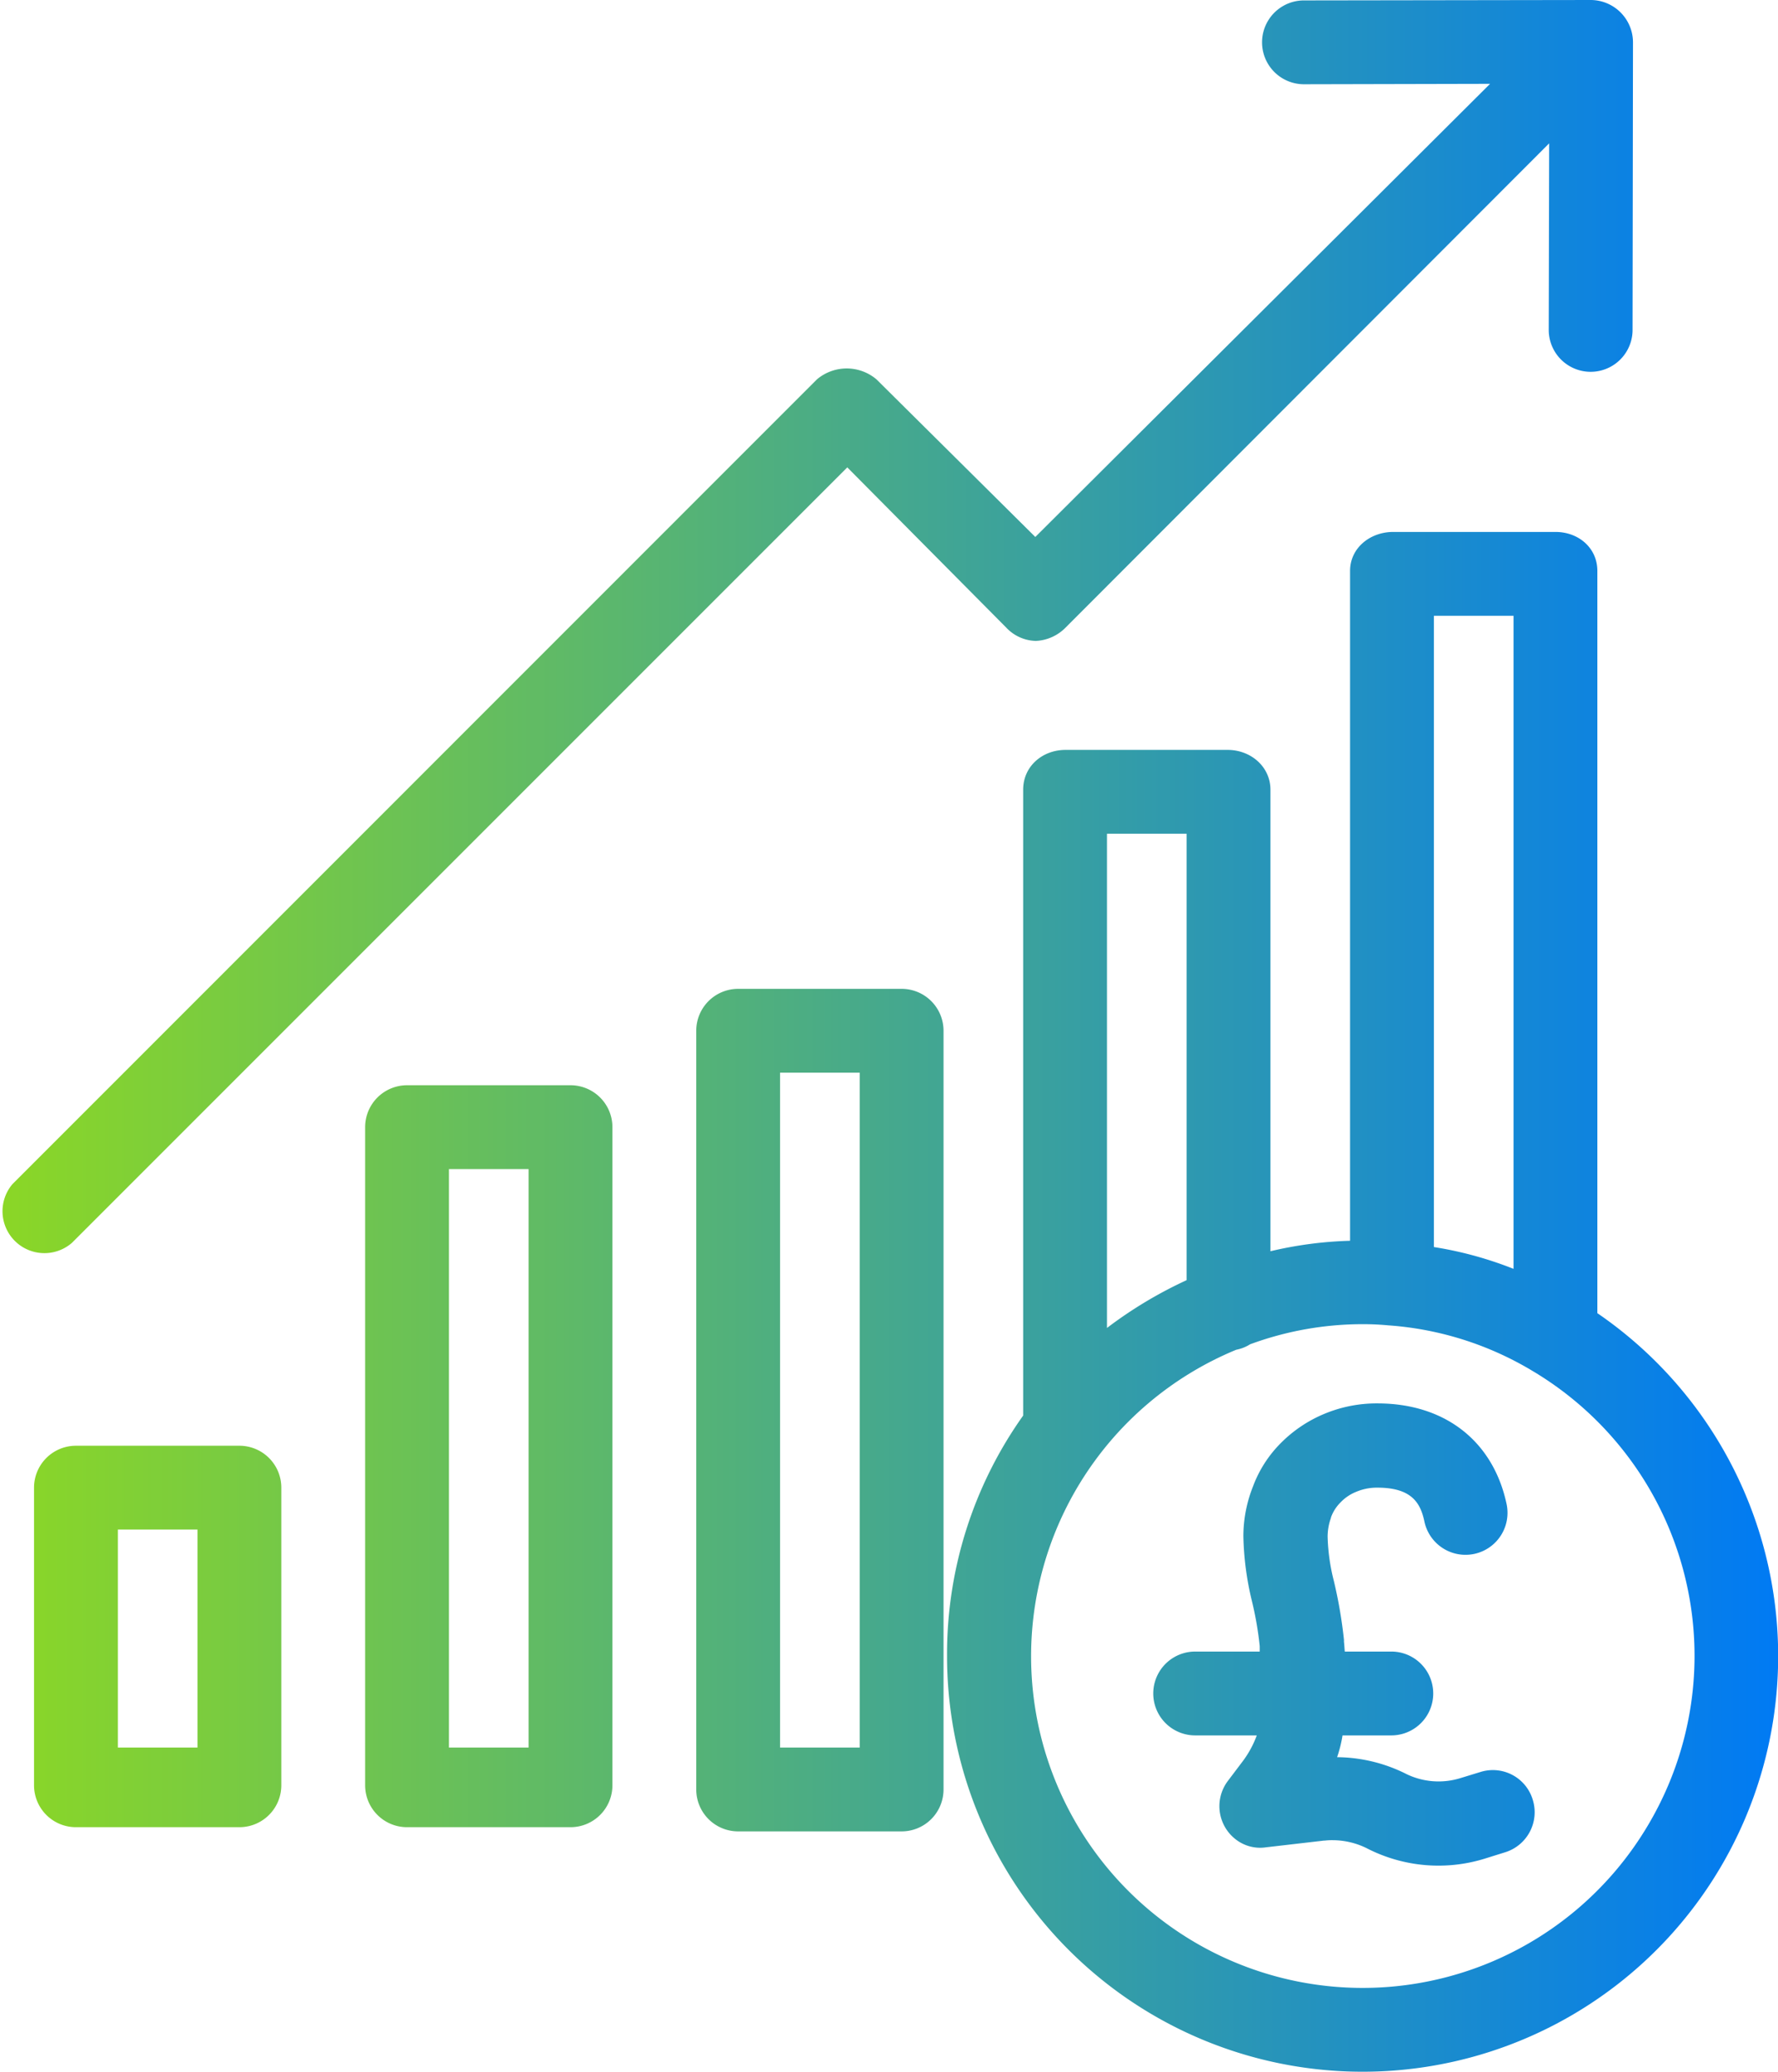 <svg id="ea7bfccc-1bcb-403f-87e4-2c47d0abd6f1" data-name="Capa 1" xmlns="http://www.w3.org/2000/svg" xmlns:xlink="http://www.w3.org/1999/xlink" width="424.22" height="494.3" viewBox="0 0 424.22 494.3"><defs><style>.fceae2cc-91fe-4d93-b753-93e97ad11083{fill:url(#b90d76a9-7277-4b64-86be-bb789b821db8);}</style><linearGradient id="b90d76a9-7277-4b64-86be-bb789b821db8" x1="35.04" y1="247.15" x2="459.26" y2="247.15" gradientUnits="userSpaceOnUse"><stop offset="0" stop-color="#8bd726"/><stop offset="1" stop-color="#007af4"/></linearGradient></defs><title>profits</title><path class="fceae2cc-91fe-4d93-b753-93e97ad11083" d="M416.16,313.3V136.2c0-5.5-4.5-9.3-10-9.3h-38.7c-5.5,0-10.3,3.8-10.3,9.3V296a93.34,93.34,0,0,0-19,2.5V188.4c0-5.5-4.7-9.5-10.2-9.5h-38.7c-5.5,0-10.1,3.9-10.1,9.5V337.7A98.16,98.16,0,0,0,261,395.1a99.15,99.15,0,1,0,155.2-81.8Zm-39-166.4h19V302.7a89.11,89.11,0,0,0-19-5.2Zm-78,52h19V305.4a101.82,101.82,0,0,0-19,11.4Zm129.1,236.5A79.11,79.11,0,1,1,330,322a9.5,9.5,0,0,0,3.3-1.3,77.61,77.61,0,0,1,27-4.8c2.1,0,4.1.1,6.2.3h.1a77.26,77.26,0,0,1,34,10.8A79.08,79.08,0,0,1,428.26,435.4Zm-27.5-6a9.93,9.93,0,0,0-12.4-6.7l-4.9,1.5a17.58,17.58,0,0,1-13.3-1.2,37.34,37.34,0,0,0-16.1-3.8,30.43,30.43,0,0,0,1.3-5.2H367a10,10,0,1,0,0-20h-11.1c-.1-1-.1-1.6-.2-2.3v-.5a110.68,110.68,0,0,0-2.4-14,47.54,47.54,0,0,1-1.5-10.6,13.3,13.3,0,0,1,.8-4.5V362a9.67,9.67,0,0,1,2.3-3.6,10.53,10.53,0,0,1,3.7-2.5,12.55,12.55,0,0,1,5.1-1c8.4,0,10.3,3.9,11.2,8.1a10,10,0,1,0,19.6-4.2c-3.2-15-14.7-24-30.8-24a32.33,32.33,0,0,0-12.7,2.5,31.79,31.79,0,0,0-10.4,7,28.86,28.86,0,0,0-6.6,10.3,32.3,32.3,0,0,0-2.3,11.9,71.28,71.28,0,0,0,2,15.3,80.15,80.15,0,0,1,1.9,10.9V394h-15.4a10,10,0,0,0,0,20h14.7a24,24,0,0,1-3.3,6.1l-3.7,4.9a10,10,0,0,0,2.1,13.9,9.47,9.47,0,0,0,7.1,1.8l13.8-1.6h.2a14.08,14.08,0,0,1,2-.1,18.45,18.45,0,0,1,8,1.9,37.34,37.34,0,0,0,28.2,2.5l4.8-1.5A10,10,0,0,0,400.76,429.4ZM171.16,258.9h-39a10,10,0,0,0-10,10v157a10,10,0,0,0,10,10h39a10,10,0,0,0,10-10v-157A10,10,0,0,0,171.16,258.9Zm-10,158h-19v-138h19Zm89-181h-39a10,10,0,0,0-10,10v181a10,10,0,0,0,10,10h39a10,10,0,0,0,10-10v-181A10,10,0,0,0,250.16,235.9Zm-10,181h-19v-161h19Zm-148-72h-39a10,10,0,0,0-10,10v71a10,10,0,0,0,10,10h39a10,10,0,0,0,10-10v-71A10,10,0,0,0,92.16,344.9Zm-10,72h-19v-52h19ZM414.66,0l-68.4.1a10,10,0,1,0-.2,20h.2l44.3-.1L282.06,128.1l-37.9-37.6a11,11,0,0,0-14.2,0L38,282.5a10,10,0,0,0,14.2,14l185-185,37.9,38.2a10,10,0,0,0,7.1,3.2,10.63,10.63,0,0,0,7.1-3.2L404.66,34.2l-.1,44.5a10,10,0,1,0,20,0l.1-68.6A10.12,10.12,0,0,0,414.66,0Z" transform="translate(-35.04)"/></svg>